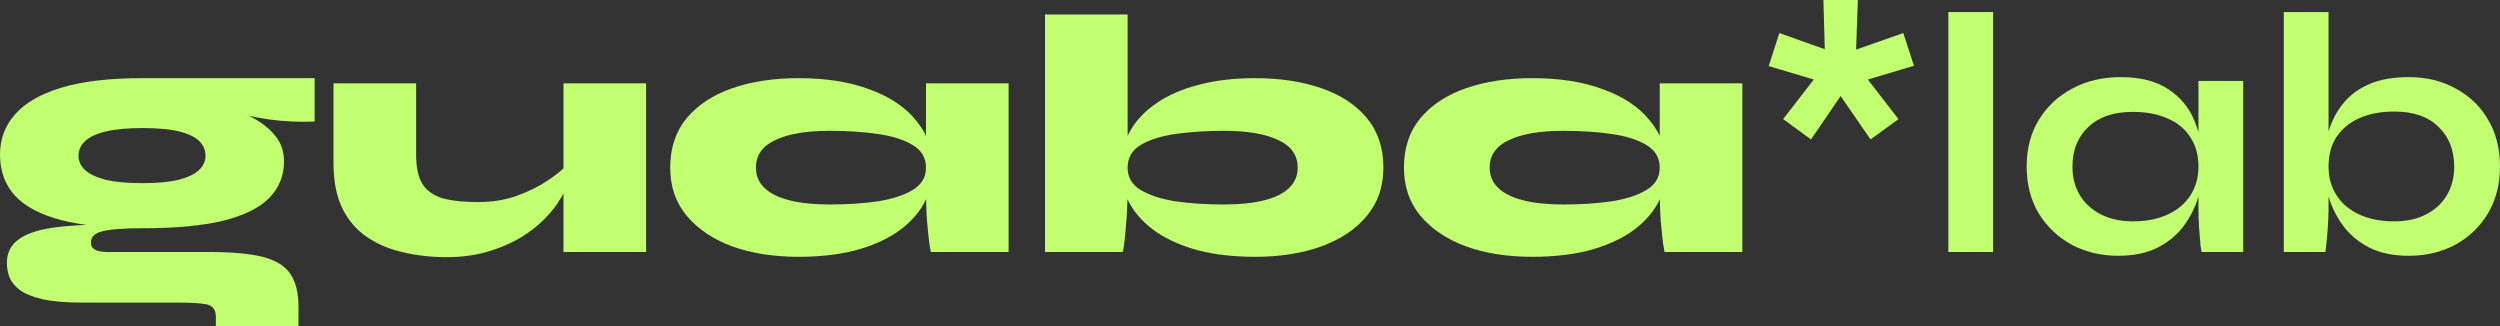 <svg xmlns="http://www.w3.org/2000/svg" fill="none" viewBox="0 0 7262 947" height="947" width="7262">
<rect x="0" y="0" width="7262" height="947" fill="#333333" stroke="none"/>
<path fill="#C1FF71" d="M414 663C319.333 663 241.333 655.333 180 640C118.667 624 73.333 600.333 44 569C14.667 537 0 497 0 449C0 404.333 14.333 365.667 43 333C71.667 299.667 116.333 273.667 177 255C238.333 236.333 317.333 227 414 227C433.333 227 453 227 473 227C493 227 512.667 227 532 227H914V353C870.667 355 826.667 353 782 347C738 340.333 697.333 331.667 660 321L649 306C679 315.333 707.333 327.333 734 342C761.333 356.667 783.333 374.333 800 395C816.667 415.667 825 440.333 825 469C825 510.333 810.667 545.667 782 575C754 603.667 709.667 625.667 649 641C589 655.667 510.667 663 414 663ZM627 947V920C627 900 618 888 600 884C582.667 880.667 555 879 517 879H238C190.667 879 152.333 875.667 123 869C94.333 862.333 72.333 853.333 57 842C42.333 830.667 32.333 818 27 804C22.333 790.667 20 777.333 20 764C20 735.333 30.667 713 52 697C73.333 680.333 106 668.667 150 662C194 655.333 250 652 318 652L414 663C358 663 319 666 297 672C275 677.333 264 688.333 264 705C264 714.333 268.333 721.333 277 726C285.667 730 297.333 732 312 732H607C673 732 725 736.667 763 746C801 756 827.667 772.333 843 795C859 818.333 867 850 867 890V947H627ZM414 532C458 532 493.333 528.667 520 522C547.333 514.667 567 505 579 493C591 481 597 467.667 597 453C597 436.333 591 422 579 410C567 398 547.667 388.667 521 382C494.333 375.333 458.667 372 414 372C370 372 334.333 375.333 307 382C279.667 388.667 259.667 398 247 410C234.333 422 228 436.333 228 453C228 467.667 234 481 246 493C258.667 505 278.667 514.667 306 522C333.333 528.667 369.333 532 414 532Z"></path>
<path fill="#C1FF71" d="M1876.75 732H1636.75V242H1876.75V732ZM1646.75 479L1648.75 527C1646.75 541 1640.08 557.333 1628.75 576C1618.08 594.667 1603.08 614 1583.75 634C1564.42 654 1540.75 672.667 1512.75 690C1484.75 706.667 1452.75 720.333 1416.75 731C1380.75 741.667 1340.75 747 1296.75 747C1252.75 747 1211.08 742.333 1171.75 733C1132.42 724.333 1097.42 709.667 1066.75 689C1036.08 668.333 1012.08 640.667 994.75 606C977.417 570.667 968.75 526.667 968.75 474V242H1208.75V449C1208.75 485.667 1214.75 514 1226.75 534C1239.42 554 1259.08 568 1285.75 576C1312.42 583.333 1346.75 587 1388.75 587C1428.08 587 1464.42 581.333 1497.75 570C1531.75 558 1561.42 543.667 1586.75 527C1612.75 510.333 1632.75 494.333 1646.75 479Z"></path>
<path fill="#C1FF71" d="M2319.8 746C2247.8 746 2183.8 736 2127.8 716C2071.8 695.333 2027.46 665.667 1994.8 627C1962.8 588.333 1946.8 541.667 1946.8 487C1946.8 429.667 1962.8 381.667 1994.8 343C2027.46 304.333 2071.8 275.333 2127.8 256C2183.8 236.667 2247.8 227 2319.8 227C2399.8 227 2468.8 238 2526.8 260C2585.46 281.333 2630.46 311.667 2661.8 351C2693.8 389.667 2709.8 435 2709.8 487C2709.8 525.667 2700.8 561 2682.8 593C2664.8 624.333 2638.8 651.667 2604.8 675C2570.8 697.667 2529.8 715.333 2481.8 728C2433.8 740 2379.8 746 2319.8 746ZM2409.8 594C2460.46 594 2506.8 591 2548.8 585C2591.46 578.333 2625.46 567.333 2650.8 552C2676.8 536.667 2689.8 515 2689.8 487C2689.8 458.333 2676.8 436.333 2650.8 421C2625.46 405.667 2591.46 395 2548.8 389C2506.8 383 2460.46 380 2409.8 380C2341.8 380 2289.13 389 2251.8 407C2214.46 424.333 2195.8 451 2195.8 487C2195.8 510.333 2204.13 530 2220.8 546C2237.46 562 2261.8 574 2293.8 582C2325.8 590 2364.46 594 2409.8 594ZM2689.8 242H2929.8V732H2703.8C2703.8 732 2702.46 724.333 2699.8 709C2697.8 693.667 2695.46 671.667 2692.8 643C2690.8 614.333 2689.8 580.667 2689.8 542V242Z"></path>
<path fill="#C1FF71" d="M3645.51 746C3585.51 746 3531.51 740 3483.51 728C3435.51 715.333 3394.51 697.667 3360.51 675C3326.51 651.667 3300.51 624.333 3282.51 593C3264.51 561 3255.51 525.667 3255.51 487C3255.51 448.333 3264.51 413 3282.51 381C3300.51 349 3326.51 321.667 3360.51 299C3394.51 275.667 3435.51 258 3483.51 246C3531.51 233.333 3585.51 227 3645.51 227C3717.51 227 3781.51 236.667 3837.51 256C3894.17 275.333 3938.51 304.333 3970.51 343C4002.51 381.667 4018.51 429.667 4018.51 487C4018.51 541.667 4002.51 588.333 3970.51 627C3938.51 665.667 3894.17 695.333 3837.51 716C3781.51 736 3717.51 746 3645.51 746ZM3555.51 594C3600.84 594 3639.51 590 3671.51 582C3703.51 574 3727.84 562 3744.51 546C3761.17 530 3769.51 510.333 3769.51 487C3769.51 451 3750.84 424.333 3713.51 407C3676.17 389 3623.51 380 3555.51 380C3504.84 380 3458.17 383 3415.51 389C3373.51 395 3339.51 405.667 3313.51 421C3288.17 436.333 3275.51 458.333 3275.51 487C3275.51 515 3288.17 536.667 3313.51 552C3339.51 567.333 3373.51 578.333 3415.51 585C3458.17 591 3504.84 594 3555.51 594ZM3275.51 42V542C3275.51 584.667 3273.84 623.333 3270.51 658C3267.84 692 3264.84 716.667 3261.51 732H3035.51V42H3275.51Z"></path>
<path fill="#C1FF71" d="M4451.16 746C4379.16 746 4315.16 736 4259.16 716C4203.16 695.333 4158.83 665.667 4126.16 627C4094.16 588.333 4078.16 541.667 4078.16 487C4078.16 429.667 4094.16 381.667 4126.16 343C4158.83 304.333 4203.16 275.333 4259.16 256C4315.16 236.667 4379.16 227 4451.16 227C4531.16 227 4600.16 238 4658.16 260C4716.83 281.333 4761.83 311.667 4793.16 351C4825.16 389.667 4841.16 435 4841.16 487C4841.16 525.667 4832.16 561 4814.16 593C4796.16 624.333 4770.16 651.667 4736.16 675C4702.16 697.667 4661.16 715.333 4613.16 728C4565.16 740 4511.16 746 4451.16 746ZM4541.16 594C4591.83 594 4638.16 591 4680.16 585C4722.83 578.333 4756.83 567.333 4782.16 552C4808.16 536.667 4821.16 515 4821.16 487C4821.16 458.333 4808.16 436.333 4782.16 421C4756.83 405.667 4722.83 395 4680.16 389C4638.16 383 4591.83 380 4541.16 380C4473.16 380 4420.5 389 4383.16 407C4345.83 424.333 4327.16 451 4327.16 487C4327.16 510.333 4335.5 530 4352.16 546C4368.83 562 4393.16 574 4425.16 582C4457.16 590 4495.83 594 4541.16 594ZM4821.16 242H5061.16V732H4835.16C4835.16 732 4833.83 724.333 4831.16 709C4829.16 693.667 4826.83 671.667 4824.16 643C4822.16 614.333 4821.16 580.667 4821.16 542V242Z"></path>
<path fill="#C1FF71" d="M5528.64 96L5559.64 191L5425.64 231L5514.64 346L5433.64 405L5346.64 279L5260.64 405L5179.64 346L5268.64 231L5137.64 192L5168.64 96L5300.64 143L5296.64 0H5396.64L5391.64 144L5528.64 96Z"></path>
<path fill="#C1FF71" d="M5659.57 35H5789.57V732H5659.57V35Z"></path>
<path fill="#C1FF71" d="M6153.05 743C6103.72 743 6058.72 732.333 6018.05 711C5978.05 689 5946.05 658.667 5922.05 620C5898.72 580.667 5887.05 535.333 5887.05 484C5887.05 431.333 5899.05 385.667 5923.05 347C5947.05 308.333 5979.39 278.333 6020.05 257C6061.39 235 6108.05 224 6160.05 224C6217.39 224 6263.39 235.667 6298.05 259C6333.39 281.667 6359.05 312.667 6375.05 352C6391.05 391.333 6399.05 435.333 6399.05 484C6399.05 513.333 6394.39 543.333 6385.05 574C6375.72 604 6361.39 632 6342.05 658C6322.72 683.333 6297.39 704 6266.05 720C6234.72 735.333 6197.05 743 6153.05 743ZM6195.05 643C6234.39 643 6268.39 636.333 6297.05 623C6325.72 609.667 6347.72 591 6363.05 567C6378.39 543 6386.05 515.333 6386.05 484C6386.05 450 6378.05 421.333 6362.05 398C6346.72 374 6324.72 356 6296.05 344C6268.05 331.333 6234.39 325 6195.05 325C6139.72 325 6096.72 339.667 6066.05 369C6035.39 397.667 6020.05 436 6020.05 484C6020.05 516 6027.39 544 6042.05 568C6056.72 591.333 6077.05 609.667 6103.05 623C6129.72 636.333 6160.39 643 6195.05 643ZM6386.05 235H6516.05V732H6395.05C6395.05 732 6394.05 725.667 6392.05 713C6390.72 699.667 6389.39 683 6388.05 663C6386.72 643 6386.05 623.333 6386.05 604V235Z"></path>
<path fill="#C1FF71" d="M6996.95 743C6952.95 743 6915.28 735.333 6883.95 720C6852.61 704 6827.28 683.333 6807.95 658C6788.61 632 6774.28 604 6764.95 574C6755.61 543.333 6750.95 513.333 6750.95 484C6750.95 447.333 6755.28 413.333 6763.95 382C6773.28 350.667 6787.61 323.333 6806.95 300C6826.28 276 6851.61 257.333 6882.95 244C6914.28 230.667 6952.28 224 6996.95 224C7048.28 224 7093.61 235 7132.95 257C7172.95 278.333 7204.28 308.333 7226.95 347C7250.28 385.667 7261.95 431.333 7261.95 484C7261.95 535.333 7250.28 580.667 7226.95 620C7203.61 658.667 7171.95 689 7131.95 711C7091.95 732.333 7046.95 743 6996.95 743ZM6954.95 643C6990.28 643 7020.95 636.333 7046.95 623C7072.95 609.667 7092.95 591.333 7106.95 568C7121.61 544 7128.95 516 7128.95 484C7128.95 436 7113.61 397.333 7082.95 368C7052.95 338.667 7010.28 324 6954.95 324C6916.28 324 6882.61 330.333 6853.95 343C6825.28 355.667 6802.95 374 6786.95 398C6771.61 421.333 6763.95 450 6763.95 484C6763.95 515.333 6771.61 543 6786.95 567C6802.28 591 6824.28 609.667 6852.95 623C6881.61 636.333 6915.61 643 6954.95 643ZM6763.95 35V604C6763.95 625.333 6762.95 648.333 6760.95 673C6758.95 697 6756.95 716.667 6754.95 732H6633.95V35H6763.95Z"></path>
</svg>
